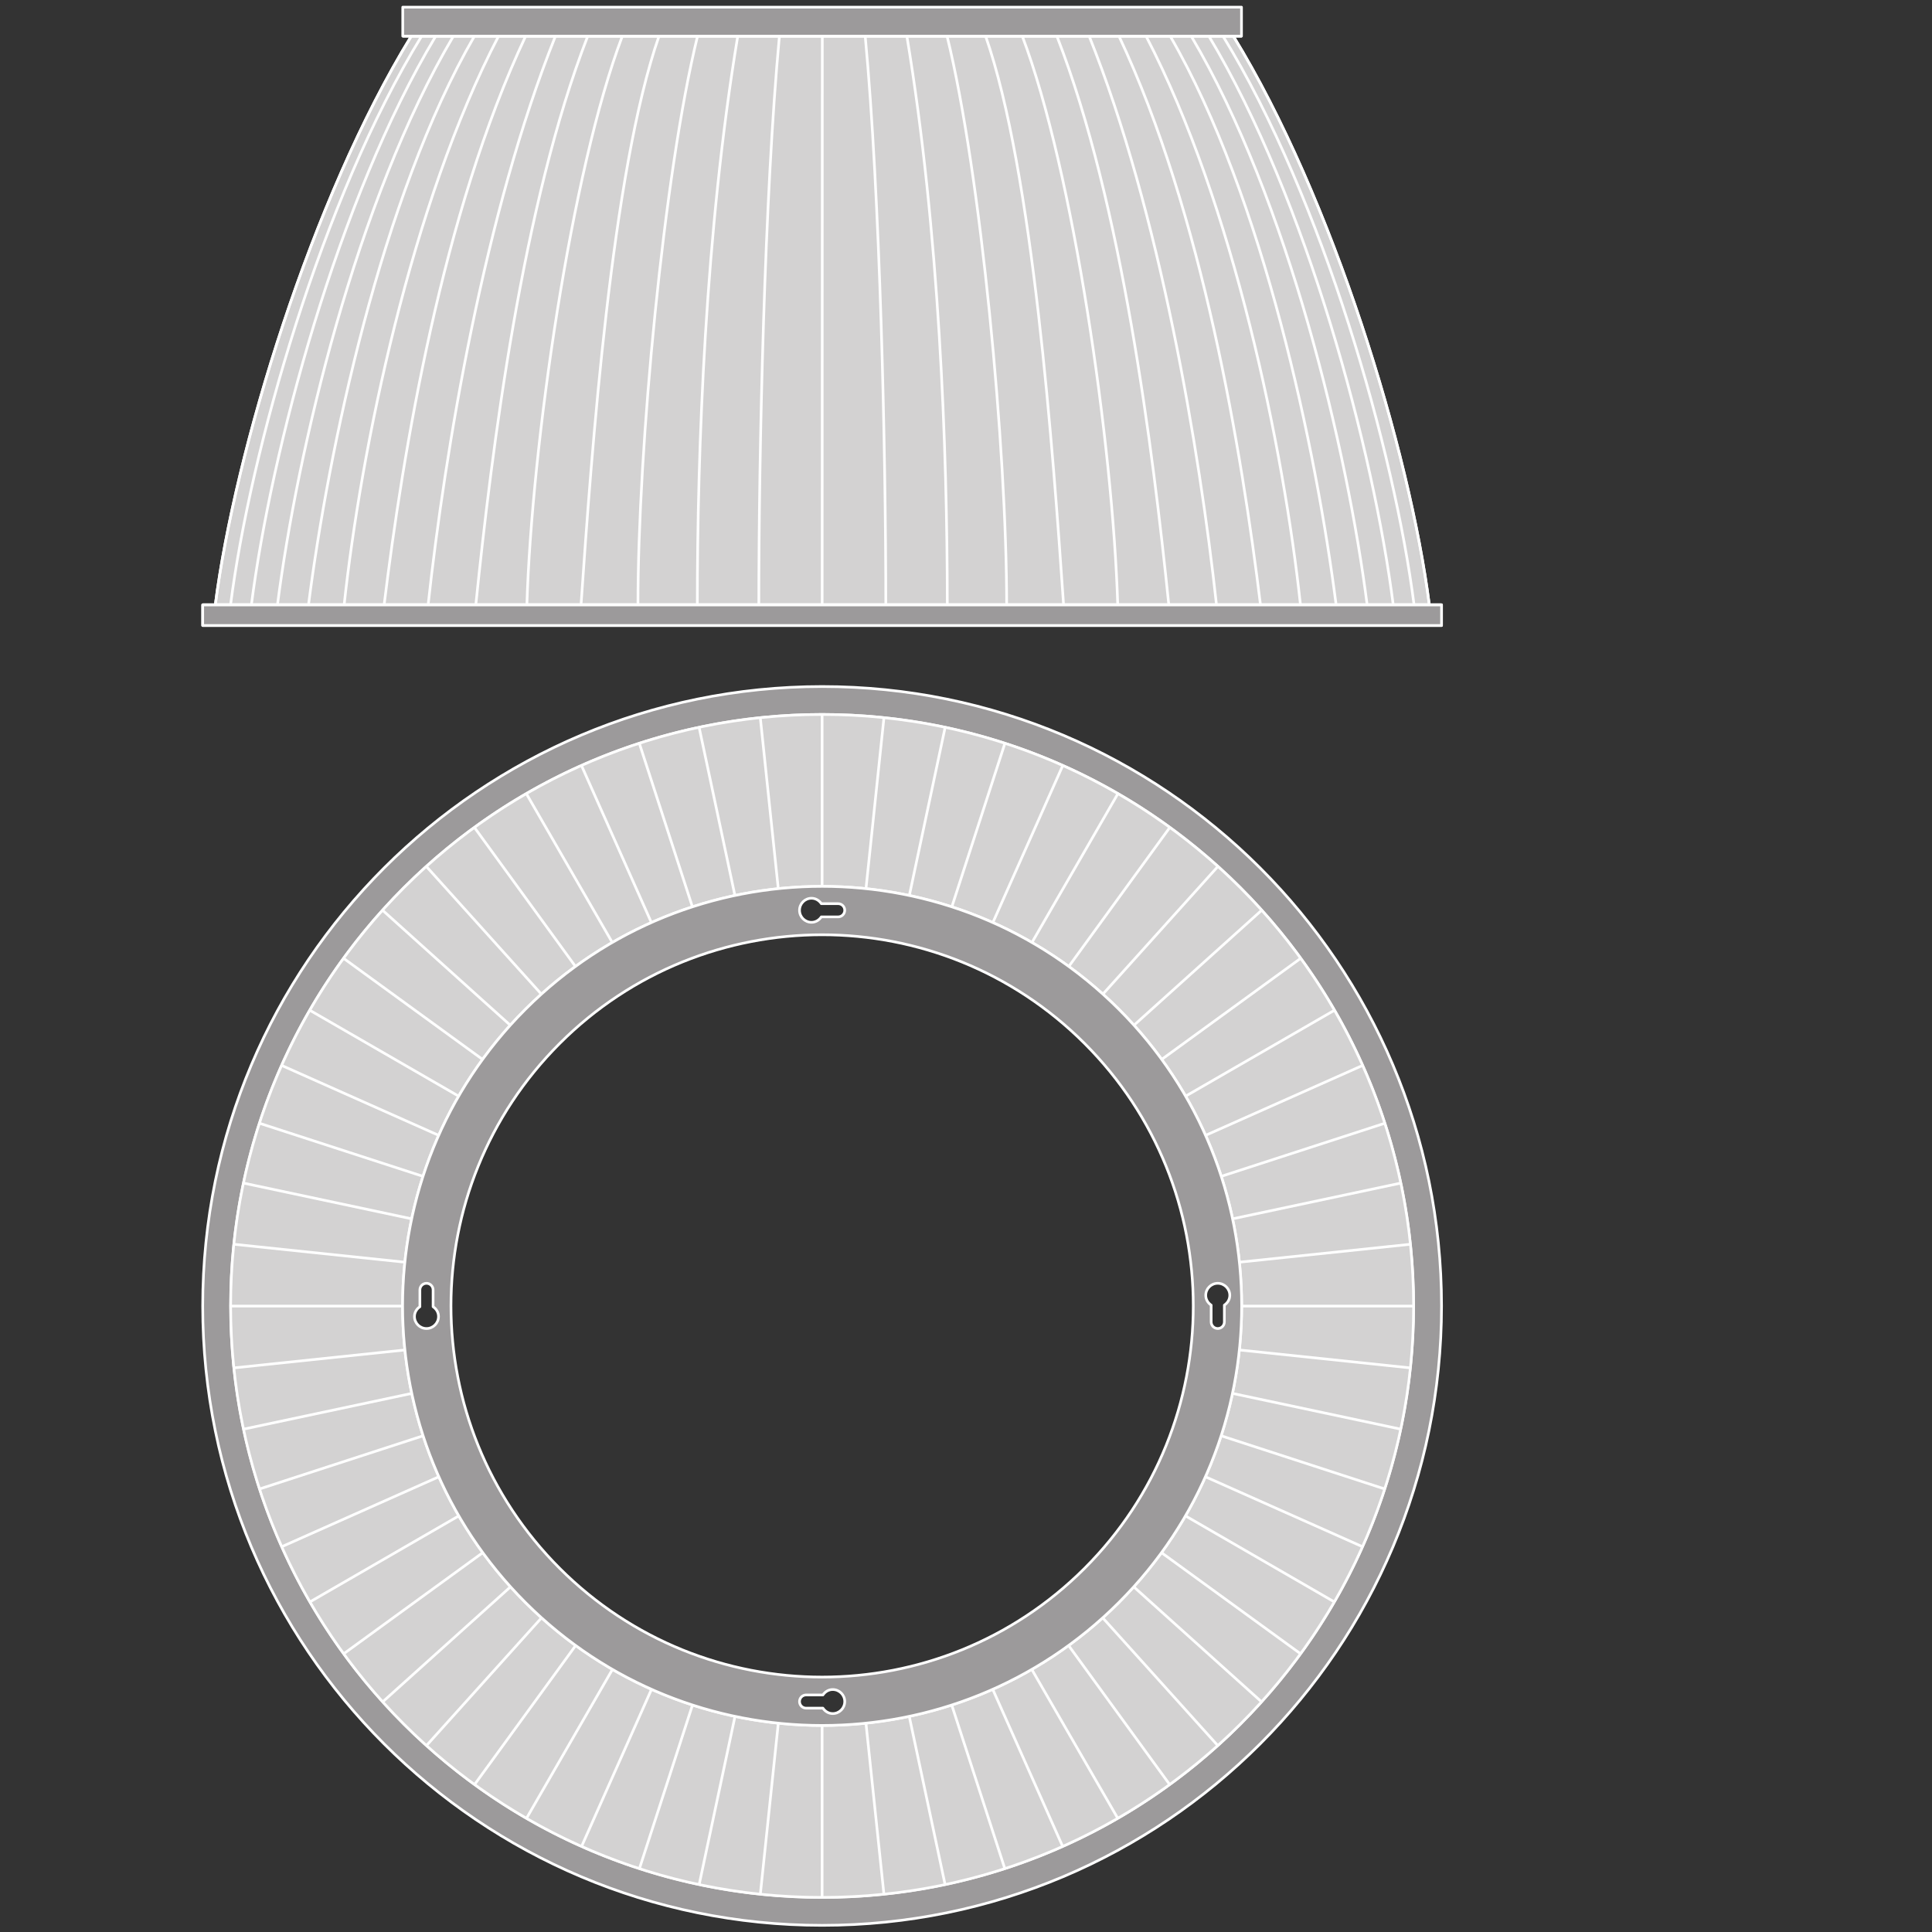 <?xml version="1.0" encoding="UTF-8" standalone="no"?>
<!-- Created with Inkscape (http://www.inkscape.org/) -->

<svg
   version="1.1"
   id="svg2"
   xml:space="preserve"
   width="548.031"
   height="548.031"
   viewBox="0 0 548.031 548.031"
   sodipodi:docname="PG_DAM_WORKFLOW-323065_HB_PC_REFRACTOR_500_k_01.pdf"
   xmlns:inkscape="http://www.inkscape.org/namespaces/inkscape"
   xmlns:sodipodi="http://sodipodi.sourceforge.net/DTD/sodipodi-0.dtd"
   xmlns="http://www.w3.org/2000/svg"
   xmlns:svg="http://www.w3.org/2000/svg"><rect x="0" y="0" width="548.031" height="548.031" fill="#333333" stroke="none"/><defs
     id="defs6"><clipPath
       clipPathUnits="userSpaceOnUse"
       id="clipPath16"><path
         d="M 0,411.023 H 411.023 V 0 H 0 Z"
         id="path14" /></clipPath></defs><sodipodi:namedview
     id="namedview4"
     pagecolor="#ffffff"
     bordercolor="#666666"
     borderopacity="1.0"
     inkscape:pageshadow="2"
     inkscape:pageopacity="0.0"
     inkscape:pagecheckerboard="0" /><g
     id="g8"
     inkscape:groupmode="layer"
     inkscape:label="PG_DAM_WORKFLOW-323065_HB_PC_REFRACTOR_500_k_01"
     transform="matrix(1.333,0,0,-1.333,0,548.031)"><g
       id="g10"><g
         id="g12"
         clip-path="url(#clipPath16)"><g
           id="g18"
           transform="translate(263.944,44.239)"><path
             d="m 0,0 c -49.169,-49.159 -128.836,-49.159 -177.986,0 -49.16,49.16 -49.16,128.846 0,177.996 49.15,49.141 128.817,49.141 177.986,0 C 49.15,128.846 49.15,49.16 0,0 m -88.998,220.794 c -72.793,0 -131.811,-59.01 -131.811,-131.811 0,-72.794 59.018,-131.804 131.811,-131.804 72.795,0 131.811,59.01 131.811,131.804 0,72.801 -59.016,131.811 -131.811,131.811"
             style="fill:#9c9a9b;fill-opacity:1;fill-rule:nonzero;stroke:none"
             id="path20" /></g><g
           id="g22"
           transform="translate(263.944,44.239)"><path
             d="m 0,0 c -49.169,-49.159 -128.836,-49.159 -177.986,0 -49.16,49.16 -49.16,128.846 0,177.996 49.15,49.141 128.817,49.141 177.986,0 C 49.15,128.846 49.15,49.16 0,0 Z m -88.998,220.794 c -72.793,0 -131.811,-59.01 -131.811,-131.811 0,-72.794 59.018,-131.804 131.811,-131.804 72.795,0 131.811,59.01 131.811,131.804 0,72.801 -59.016,131.811 -131.811,131.811 z"
             style="fill:none;stroke:#ffffff;stroke-width:0.567;stroke-linecap:butt;stroke-linejoin:round;stroke-miterlimit:4;stroke-dasharray:none;stroke-opacity:1"
             id="path24" /></g><g
           id="g26"
           transform="translate(238.076,70.105)"><path
             d="m 0,0 c -34.877,-34.871 -91.389,-34.871 -126.252,0 -34.872,34.871 -34.872,91.395 0,126.26 34.863,34.858 91.375,34.858 126.252,0 C 34.864,91.395 34.864,34.871 0,0 m -63.13,188.986 c -69.511,0 -125.868,-56.35 -125.868,-125.869 0,-69.512 56.357,-125.862 125.868,-125.862 69.513,0 125.869,56.35 125.869,125.862 0,69.519 -56.356,125.869 -125.869,125.869"
             style="fill:#d3d2d2;fill-opacity:1;fill-rule:nonzero;stroke:none"
             id="path28" /></g><g
           id="g30"
           transform="translate(238.076,70.105)"><path
             d="m 0,0 c -34.877,-34.871 -91.389,-34.871 -126.252,0 -34.872,34.871 -34.872,91.395 0,126.26 34.863,34.858 91.375,34.858 126.252,0 C 34.864,91.395 34.864,34.871 0,0 Z m -63.13,188.986 c -69.511,0 -125.868,-56.35 -125.868,-125.869 0,-69.512 56.357,-125.862 125.868,-125.862 69.513,0 125.869,56.35 125.869,125.862 0,69.519 -56.356,125.869 -125.869,125.869 z"
             style="fill:none;stroke:#ffffff;stroke-width:0.567;stroke-linecap:butt;stroke-linejoin:round;stroke-miterlimit:4;stroke-dasharray:none;stroke-opacity:1"
             id="path32" /></g><g
           id="g34"
           transform="translate(174.946,259.091)"><path
             d="M 0,0 V -36.583"
             style="fill:#ffffff;fill-opacity:1;fill-rule:nonzero;stroke:#ffffff;stroke-width:0.567;stroke-linecap:butt;stroke-linejoin:round;stroke-miterlimit:4;stroke-dasharray:none;stroke-opacity:1"
             id="path36" /></g><g
           id="g38"
           transform="translate(276.759,207.18)"><path
             d="M 0,0 -29.55,-21.494"
             style="fill:#ffffff;fill-opacity:1;fill-rule:nonzero;stroke:#ffffff;stroke-width:0.567;stroke-linecap:butt;stroke-linejoin:round;stroke-miterlimit:4;stroke-dasharray:none;stroke-opacity:1"
             id="path40" /></g><g
           id="g42"
           transform="translate(268.472,217.42)"><path
             d="M 0,0 -27.164,-24.46"
             style="fill:#ffffff;fill-opacity:1;fill-rule:nonzero;stroke:#ffffff;stroke-width:0.567;stroke-linecap:butt;stroke-linejoin:round;stroke-miterlimit:4;stroke-dasharray:none;stroke-opacity:1"
             id="path44" /></g><g
           id="g46"
           transform="translate(259.163,226.742)"><path
             d="M 0,0 -24.47,-27.165"
             style="fill:#ffffff;fill-opacity:1;fill-rule:nonzero;stroke:#ffffff;stroke-width:0.567;stroke-linecap:butt;stroke-linejoin:round;stroke-miterlimit:4;stroke-dasharray:none;stroke-opacity:1"
             id="path48" /></g><g
           id="g50"
           transform="translate(248.923,235.035)"><path
             d="M 0,0 -21.485,-29.57"
             style="fill:#ffffff;fill-opacity:1;fill-rule:nonzero;stroke:#ffffff;stroke-width:0.567;stroke-linecap:butt;stroke-linejoin:round;stroke-miterlimit:4;stroke-dasharray:none;stroke-opacity:1"
             id="path52" /></g><g
           id="g54"
           transform="translate(300.779,133.192)"><path
             d="M 0,0 H -36.589"
             style="fill:#ffffff;fill-opacity:1;fill-rule:nonzero;stroke:#ffffff;stroke-width:0.567;stroke-linecap:butt;stroke-linejoin:round;stroke-miterlimit:4;stroke-dasharray:none;stroke-opacity:1"
             id="path56" /></g><g
           id="g58"
           transform="translate(300.095,146.347)"><path
             d="M 0,0 -36.383,-3.816"
             style="fill:#ffffff;fill-opacity:1;fill-rule:nonzero;stroke:#ffffff;stroke-width:0.567;stroke-linecap:butt;stroke-linejoin:round;stroke-miterlimit:4;stroke-dasharray:none;stroke-opacity:1"
             id="path60" /></g><g
           id="g62"
           transform="translate(298.033,159.358)"><path
             d="M 0,0 -35.772,-7.603"
             style="fill:#ffffff;fill-opacity:1;fill-rule:nonzero;stroke:#ffffff;stroke-width:0.567;stroke-linecap:butt;stroke-linejoin:round;stroke-miterlimit:4;stroke-dasharray:none;stroke-opacity:1"
             id="path64" /></g><g
           id="g66"
           transform="translate(294.633,172.085)"><path
             d="M 0,0 -34.804,-11.299"
             style="fill:#ffffff;fill-opacity:1;fill-rule:nonzero;stroke:#ffffff;stroke-width:0.567;stroke-linecap:butt;stroke-linejoin:round;stroke-miterlimit:4;stroke-dasharray:none;stroke-opacity:1"
             id="path68" /></g><g
           id="g70"
           transform="translate(289.916,184.382)"><path
             d="M 0,0 -33.426,-14.88"
             style="fill:#ffffff;fill-opacity:1;fill-rule:nonzero;stroke:#ffffff;stroke-width:0.567;stroke-linecap:butt;stroke-linejoin:round;stroke-miterlimit:4;stroke-dasharray:none;stroke-opacity:1"
             id="path72" /></g><g
           id="g74"
           transform="translate(283.939,196.129)"><path
             d="M 0,0 -31.69,-18.291"
             style="fill:#ffffff;fill-opacity:1;fill-rule:nonzero;stroke:#ffffff;stroke-width:0.567;stroke-linecap:butt;stroke-linejoin:round;stroke-miterlimit:4;stroke-dasharray:none;stroke-opacity:1"
             id="path76" /></g><g
           id="g78"
           transform="translate(237.871,242.209)"><path
             d="M 0,0 -18.291,-31.678"
             style="fill:#ffffff;fill-opacity:1;fill-rule:nonzero;stroke:#ffffff;stroke-width:0.567;stroke-linecap:butt;stroke-linejoin:round;stroke-miterlimit:4;stroke-dasharray:none;stroke-opacity:1"
             id="path80" /></g><g
           id="g82"
           transform="translate(226.144,248.197)"><path
             d="M 0,0 -14.875,-33.419"
             style="fill:#ffffff;fill-opacity:1;fill-rule:nonzero;stroke:#ffffff;stroke-width:0.567;stroke-linecap:butt;stroke-linejoin:round;stroke-miterlimit:4;stroke-dasharray:none;stroke-opacity:1"
             id="path84" /></g><g
           id="g86"
           transform="translate(213.834,252.921)"><path
             d="M 0,0 -11.293,-34.792"
             style="fill:#ffffff;fill-opacity:1;fill-rule:nonzero;stroke:#ffffff;stroke-width:0.567;stroke-linecap:butt;stroke-linejoin:round;stroke-miterlimit:4;stroke-dasharray:none;stroke-opacity:1"
             id="path88" /></g><g
           id="g90"
           transform="translate(201.12,256.332)"><path
             d="M 0,0 -7.621,-35.791"
             style="fill:#ffffff;fill-opacity:1;fill-rule:nonzero;stroke:#ffffff;stroke-width:0.567;stroke-linecap:butt;stroke-linejoin:round;stroke-miterlimit:4;stroke-dasharray:none;stroke-opacity:1"
             id="path92" /></g><g
           id="g94"
           transform="translate(188.103,258.4)"><path
             d="M 0,0 -3.823,-36.377"
             style="fill:#ffffff;fill-opacity:1;fill-rule:nonzero;stroke:#ffffff;stroke-width:0.567;stroke-linecap:butt;stroke-linejoin:round;stroke-miterlimit:4;stroke-dasharray:none;stroke-opacity:1"
             id="path96" /></g><g
           id="g98"
           transform="translate(73.134,207.18)"><path
             d="M 0,0 29.554,-21.496"
             style="fill:#ffffff;fill-opacity:1;fill-rule:nonzero;stroke:#ffffff;stroke-width:0.567;stroke-linecap:butt;stroke-linejoin:round;stroke-miterlimit:4;stroke-dasharray:none;stroke-opacity:1"
             id="path100" /></g><g
           id="g102"
           transform="translate(81.421,217.42)"><path
             d="M 0,0 27.169,-24.464"
             style="fill:#ffffff;fill-opacity:1;fill-rule:nonzero;stroke:#ffffff;stroke-width:0.567;stroke-linecap:butt;stroke-linejoin:round;stroke-miterlimit:4;stroke-dasharray:none;stroke-opacity:1"
             id="path104" /></g><g
           id="g106"
           transform="translate(90.73,226.742)"><path
             d="M 0,0 24.473,-27.168"
             style="fill:#ffffff;fill-opacity:1;fill-rule:nonzero;stroke:#ffffff;stroke-width:0.567;stroke-linecap:butt;stroke-linejoin:round;stroke-miterlimit:4;stroke-dasharray:none;stroke-opacity:1"
             id="path108" /></g><g
           id="g110"
           transform="translate(100.964,235.035)"><path
             d="M 0,0 21.493,-29.572"
             style="fill:#ffffff;fill-opacity:1;fill-rule:nonzero;stroke:#ffffff;stroke-width:0.567;stroke-linecap:butt;stroke-linejoin:round;stroke-miterlimit:4;stroke-dasharray:none;stroke-opacity:1"
             id="path112" /></g><g
           id="g114"
           transform="translate(49.114,133.192)"><path
             d="M 0,0 H 36.589"
             style="fill:#ffffff;fill-opacity:1;fill-rule:nonzero;stroke:#ffffff;stroke-width:0.567;stroke-linecap:butt;stroke-linejoin:round;stroke-miterlimit:4;stroke-dasharray:none;stroke-opacity:1"
             id="path116" /></g><g
           id="g118"
           transform="translate(49.798,146.347)"><path
             d="M 0,0 36.383,-3.816"
             style="fill:#ffffff;fill-opacity:1;fill-rule:nonzero;stroke:#ffffff;stroke-width:0.567;stroke-linecap:butt;stroke-linejoin:round;stroke-miterlimit:4;stroke-dasharray:none;stroke-opacity:1"
             id="path120" /></g><g
           id="g122"
           transform="translate(51.861,159.358)"><path
             d="M 0,0 35.773,-7.603"
             style="fill:#ffffff;fill-opacity:1;fill-rule:nonzero;stroke:#ffffff;stroke-width:0.567;stroke-linecap:butt;stroke-linejoin:round;stroke-miterlimit:4;stroke-dasharray:none;stroke-opacity:1"
             id="path124" /></g><g
           id="g126"
           transform="translate(55.26,172.085)"><path
             d="M 0,0 34.804,-11.299"
             style="fill:#ffffff;fill-opacity:1;fill-rule:nonzero;stroke:#ffffff;stroke-width:0.567;stroke-linecap:butt;stroke-linejoin:round;stroke-miterlimit:4;stroke-dasharray:none;stroke-opacity:1"
             id="path128" /></g><g
           id="g130"
           transform="translate(59.977,184.382)"><path
             d="M 0,0 33.426,-14.88"
             style="fill:#ffffff;fill-opacity:1;fill-rule:nonzero;stroke:#ffffff;stroke-width:0.567;stroke-linecap:butt;stroke-linejoin:round;stroke-miterlimit:4;stroke-dasharray:none;stroke-opacity:1"
             id="path132" /></g><g
           id="g134"
           transform="translate(65.954,196.129)"><path
             d="M 0,0 31.69,-18.291"
             style="fill:#ffffff;fill-opacity:1;fill-rule:nonzero;stroke:#ffffff;stroke-width:0.567;stroke-linecap:butt;stroke-linejoin:round;stroke-miterlimit:4;stroke-dasharray:none;stroke-opacity:1"
             id="path136" /></g><g
           id="g138"
           transform="translate(112.022,242.209)"><path
             d="M 0,0 18.291,-31.678"
             style="fill:#ffffff;fill-opacity:1;fill-rule:nonzero;stroke:#ffffff;stroke-width:0.567;stroke-linecap:butt;stroke-linejoin:round;stroke-miterlimit:4;stroke-dasharray:none;stroke-opacity:1"
             id="path140" /></g><g
           id="g142"
           transform="translate(123.75,248.197)"><path
             d="M 0,0 14.874,-33.419"
             style="fill:#ffffff;fill-opacity:1;fill-rule:nonzero;stroke:#ffffff;stroke-width:0.567;stroke-linecap:butt;stroke-linejoin:round;stroke-miterlimit:4;stroke-dasharray:none;stroke-opacity:1"
             id="path144" /></g><g
           id="g146"
           transform="translate(136.059,252.921)"><path
             d="M 0,0 11.293,-34.792"
             style="fill:#ffffff;fill-opacity:1;fill-rule:nonzero;stroke:#ffffff;stroke-width:0.567;stroke-linecap:butt;stroke-linejoin:round;stroke-miterlimit:4;stroke-dasharray:none;stroke-opacity:1"
             id="path148" /></g><g
           id="g150"
           transform="translate(148.774,256.332)"><path
             d="M 0,0 7.621,-35.791"
             style="fill:#ffffff;fill-opacity:1;fill-rule:nonzero;stroke:#ffffff;stroke-width:0.567;stroke-linecap:butt;stroke-linejoin:round;stroke-miterlimit:4;stroke-dasharray:none;stroke-opacity:1"
             id="path152" /></g><g
           id="g154"
           transform="translate(161.791,258.4)"><path
             d="M 0,0 3.823,-36.377"
             style="fill:#ffffff;fill-opacity:1;fill-rule:nonzero;stroke:#ffffff;stroke-width:0.567;stroke-linecap:butt;stroke-linejoin:round;stroke-miterlimit:4;stroke-dasharray:none;stroke-opacity:1"
             id="path156" /></g><g
           id="g158"
           transform="translate(174.946,7.286)"><path
             d="M 0,0 V 36.589"
             style="fill:#ffffff;fill-opacity:1;fill-rule:nonzero;stroke:#ffffff;stroke-width:0.567;stroke-linecap:butt;stroke-linejoin:round;stroke-miterlimit:4;stroke-dasharray:none;stroke-opacity:1"
             id="path160" /></g><g
           id="g162"
           transform="translate(73.134,59.203)"><path
             d="M 0,0 29.598,21.523"
             style="fill:#ffffff;fill-opacity:1;fill-rule:nonzero;stroke:#ffffff;stroke-width:0.567;stroke-linecap:butt;stroke-linejoin:round;stroke-miterlimit:4;stroke-dasharray:none;stroke-opacity:1"
             id="path164" /></g><g
           id="g166"
           transform="translate(81.421,48.963)"><path
             d="M 0,0 27.217,24.494"
             style="fill:#ffffff;fill-opacity:1;fill-rule:nonzero;stroke:#ffffff;stroke-width:0.567;stroke-linecap:butt;stroke-linejoin:round;stroke-miterlimit:4;stroke-dasharray:none;stroke-opacity:1"
             id="path168" /></g><g
           id="g170"
           transform="translate(90.73,39.648)"><path
             d="M 0,0 24.508,27.213"
             style="fill:#ffffff;fill-opacity:1;fill-rule:nonzero;stroke:#ffffff;stroke-width:0.567;stroke-linecap:butt;stroke-linejoin:round;stroke-miterlimit:4;stroke-dasharray:none;stroke-opacity:1"
             id="path172" /></g><g
           id="g174"
           transform="translate(100.964,31.349)"><path
             d="M 0,0 21.537,29.621"
             style="fill:#ffffff;fill-opacity:1;fill-rule:nonzero;stroke:#ffffff;stroke-width:0.567;stroke-linecap:butt;stroke-linejoin:round;stroke-miterlimit:4;stroke-dasharray:none;stroke-opacity:1"
             id="path176" /></g><g
           id="g178"
           transform="translate(49.798,120.042)"><path
             d="M 0,0 36.383,3.817"
             style="fill:#ffffff;fill-opacity:1;fill-rule:nonzero;stroke:#ffffff;stroke-width:0.567;stroke-linecap:butt;stroke-linejoin:round;stroke-miterlimit:4;stroke-dasharray:none;stroke-opacity:1"
             id="path180" /></g><g
           id="g182"
           transform="translate(51.861,107.012)"><path
             d="M 0,0 35.773,7.604"
             style="fill:#ffffff;fill-opacity:1;fill-rule:nonzero;stroke:#ffffff;stroke-width:0.567;stroke-linecap:butt;stroke-linejoin:round;stroke-miterlimit:4;stroke-dasharray:none;stroke-opacity:1"
             id="path184" /></g><g
           id="g186"
           transform="translate(55.26,94.286)"><path
             d="M 0,0 34.804,11.317"
             style="fill:#ffffff;fill-opacity:1;fill-rule:nonzero;stroke:#ffffff;stroke-width:0.567;stroke-linecap:butt;stroke-linejoin:round;stroke-miterlimit:4;stroke-dasharray:none;stroke-opacity:1"
             id="path188" /></g><g
           id="g190"
           transform="translate(59.977,82)"><path
             d="M 0,0 33.426,14.881"
             style="fill:#ffffff;fill-opacity:1;fill-rule:nonzero;stroke:#ffffff;stroke-width:0.567;stroke-linecap:butt;stroke-linejoin:round;stroke-miterlimit:4;stroke-dasharray:none;stroke-opacity:1"
             id="path192" /></g><g
           id="g194"
           transform="translate(65.954,70.242)"><path
             d="M 0,0 31.69,18.315"
             style="fill:#ffffff;fill-opacity:1;fill-rule:nonzero;stroke:#ffffff;stroke-width:0.567;stroke-linecap:butt;stroke-linejoin:round;stroke-miterlimit:4;stroke-dasharray:none;stroke-opacity:1"
             id="path196" /></g><g
           id="g198"
           transform="translate(112.022,24.163)"><path
             d="M 0,0 18.291,31.689"
             style="fill:#ffffff;fill-opacity:1;fill-rule:nonzero;stroke:#ffffff;stroke-width:0.567;stroke-linecap:butt;stroke-linejoin:round;stroke-miterlimit:4;stroke-dasharray:none;stroke-opacity:1"
             id="path200" /></g><g
           id="g202"
           transform="translate(123.75,18.186)"><path
             d="M 0,0 14.874,33.426"
             style="fill:#ffffff;fill-opacity:1;fill-rule:nonzero;stroke:#ffffff;stroke-width:0.567;stroke-linecap:butt;stroke-linejoin:round;stroke-miterlimit:4;stroke-dasharray:none;stroke-opacity:1"
             id="path204" /></g><g
           id="g206"
           transform="translate(136.059,13.457)"><path
             d="M 0,0 11.293,34.811"
             style="fill:#ffffff;fill-opacity:1;fill-rule:nonzero;stroke:#ffffff;stroke-width:0.567;stroke-linecap:butt;stroke-linejoin:round;stroke-miterlimit:4;stroke-dasharray:none;stroke-opacity:1"
             id="path208" /></g><g
           id="g210"
           transform="translate(148.774,10.057)"><path
             d="M 0,0 7.621,35.772"
             style="fill:#ffffff;fill-opacity:1;fill-rule:nonzero;stroke:#ffffff;stroke-width:0.567;stroke-linecap:butt;stroke-linejoin:round;stroke-miterlimit:4;stroke-dasharray:none;stroke-opacity:1"
             id="path212" /></g><g
           id="g214"
           transform="translate(161.791,7.983)"><path
             d="M 0,0 3.823,36.383"
             style="fill:#ffffff;fill-opacity:1;fill-rule:nonzero;stroke:#ffffff;stroke-width:0.567;stroke-linecap:butt;stroke-linejoin:round;stroke-miterlimit:4;stroke-dasharray:none;stroke-opacity:1"
             id="path216" /></g><g
           id="g218"
           transform="translate(276.759,59.203)"><path
             d="M 0,0 -29.595,21.521"
             style="fill:#ffffff;fill-opacity:1;fill-rule:nonzero;stroke:#ffffff;stroke-width:0.567;stroke-linecap:butt;stroke-linejoin:round;stroke-miterlimit:4;stroke-dasharray:none;stroke-opacity:1"
             id="path220" /></g><g
           id="g222"
           transform="translate(268.472,48.963)"><path
             d="M 0,0 -27.213,24.491"
             style="fill:#ffffff;fill-opacity:1;fill-rule:nonzero;stroke:#ffffff;stroke-width:0.567;stroke-linecap:butt;stroke-linejoin:round;stroke-miterlimit:4;stroke-dasharray:none;stroke-opacity:1"
             id="path224" /></g><g
           id="g226"
           transform="translate(259.163,39.648)"><path
             d="M 0,0 -24.506,27.211"
             style="fill:#ffffff;fill-opacity:1;fill-rule:nonzero;stroke:#ffffff;stroke-width:0.567;stroke-linecap:butt;stroke-linejoin:round;stroke-miterlimit:4;stroke-dasharray:none;stroke-opacity:1"
             id="path228" /></g><g
           id="g230"
           transform="translate(248.923,31.349)"><path
             d="M 0,0 -21.53,29.62"
             style="fill:#ffffff;fill-opacity:1;fill-rule:nonzero;stroke:#ffffff;stroke-width:0.567;stroke-linecap:butt;stroke-linejoin:round;stroke-miterlimit:4;stroke-dasharray:none;stroke-opacity:1"
             id="path232" /></g><g
           id="g234"
           transform="translate(300.095,120.042)"><path
             d="M 0,0 -36.383,3.817"
             style="fill:#ffffff;fill-opacity:1;fill-rule:nonzero;stroke:#ffffff;stroke-width:0.567;stroke-linecap:butt;stroke-linejoin:round;stroke-miterlimit:4;stroke-dasharray:none;stroke-opacity:1"
             id="path236" /></g><g
           id="g238"
           transform="translate(298.033,107.012)"><path
             d="M 0,0 -35.772,7.604"
             style="fill:#ffffff;fill-opacity:1;fill-rule:nonzero;stroke:#ffffff;stroke-width:0.567;stroke-linecap:butt;stroke-linejoin:round;stroke-miterlimit:4;stroke-dasharray:none;stroke-opacity:1"
             id="path240" /></g><g
           id="g242"
           transform="translate(294.633,94.286)"><path
             d="M 0,0 -34.804,11.317"
             style="fill:#ffffff;fill-opacity:1;fill-rule:nonzero;stroke:#ffffff;stroke-width:0.567;stroke-linecap:butt;stroke-linejoin:round;stroke-miterlimit:4;stroke-dasharray:none;stroke-opacity:1"
             id="path244" /></g><g
           id="g246"
           transform="translate(289.916,82)"><path
             d="M 0,0 -33.426,14.881"
             style="fill:#ffffff;fill-opacity:1;fill-rule:nonzero;stroke:#ffffff;stroke-width:0.567;stroke-linecap:butt;stroke-linejoin:round;stroke-miterlimit:4;stroke-dasharray:none;stroke-opacity:1"
             id="path248" /></g><g
           id="g250"
           transform="translate(283.939,70.242)"><path
             d="M 0,0 -31.69,18.315"
             style="fill:#ffffff;fill-opacity:1;fill-rule:nonzero;stroke:#ffffff;stroke-width:0.567;stroke-linecap:butt;stroke-linejoin:round;stroke-miterlimit:4;stroke-dasharray:none;stroke-opacity:1"
             id="path252" /></g><g
           id="g254"
           transform="translate(237.871,24.163)"><path
             d="M 0,0 -18.291,31.689"
             style="fill:#ffffff;fill-opacity:1;fill-rule:nonzero;stroke:#ffffff;stroke-width:0.567;stroke-linecap:butt;stroke-linejoin:round;stroke-miterlimit:4;stroke-dasharray:none;stroke-opacity:1"
             id="path256" /></g><g
           id="g258"
           transform="translate(226.144,18.186)"><path
             d="M 0,0 -14.875,33.426"
             style="fill:#ffffff;fill-opacity:1;fill-rule:nonzero;stroke:#ffffff;stroke-width:0.567;stroke-linecap:butt;stroke-linejoin:round;stroke-miterlimit:4;stroke-dasharray:none;stroke-opacity:1"
             id="path260" /></g><g
           id="g262"
           transform="translate(213.834,13.457)"><path
             d="M 0,0 -11.293,34.811"
             style="fill:#ffffff;fill-opacity:1;fill-rule:nonzero;stroke:#ffffff;stroke-width:0.567;stroke-linecap:butt;stroke-linejoin:round;stroke-miterlimit:4;stroke-dasharray:none;stroke-opacity:1"
             id="path264" /></g><g
           id="g266"
           transform="translate(201.12,10.057)"><path
             d="M 0,0 -7.621,35.772"
             style="fill:#ffffff;fill-opacity:1;fill-rule:nonzero;stroke:#ffffff;stroke-width:0.567;stroke-linecap:butt;stroke-linejoin:round;stroke-miterlimit:4;stroke-dasharray:none;stroke-opacity:1"
             id="path268" /></g><g
           id="g270"
           transform="translate(188.103,7.983)"><path
             d="M 0,0 -3.823,36.383"
             style="fill:#ffffff;fill-opacity:1;fill-rule:nonzero;stroke:#ffffff;stroke-width:0.567;stroke-linecap:butt;stroke-linejoin:round;stroke-miterlimit:4;stroke-dasharray:none;stroke-opacity:1"
             id="path272" /></g><g
           id="g274"
           transform="translate(260.542,133.399)"><path
             d="m 0,0 v -3.577 c 0,-0.776 -0.629,-1.405 -1.405,-1.405 -0.776,0 -1.405,0.629 -1.405,1.405 V 0 c -0.68,0.46 -1.154,1.2 -1.154,2.083 0,1.414 1.146,2.559 2.559,2.559 1.414,0 2.56,-1.145 2.56,-2.559 C 1.155,1.2 0.68,0.46 0,0 m -29.748,-56.014 c -30.854,-30.848 -80.847,-30.848 -111.69,0 -30.849,30.849 -30.849,80.854 0,111.697 30.843,30.837 80.836,30.837 111.69,0 30.843,-30.843 30.843,-80.848 0,-111.697 M -83.343,-86.92 c -0.883,0 -1.623,0.475 -2.083,1.155 h -3.576 c -0.776,0 -1.405,0.629 -1.405,1.404 0,0.776 0.629,1.406 1.405,1.406 h 3.576 c 0.46,0.68 1.2,1.154 2.083,1.154 1.414,0 2.56,-1.146 2.56,-2.56 0,-1.413 -1.146,-2.559 -2.56,-2.559 m -86.443,81.938 c -1.413,0 -2.559,1.146 -2.559,2.56 0,0.882 0.475,1.623 1.154,2.082 v 3.577 c 0,0.776 0.629,1.405 1.405,1.405 0.776,0 1.405,-0.629 1.405,-1.405 V -0.34 c 0.68,-0.459 1.155,-1.2 1.155,-2.082 0,-1.414 -1.146,-2.56 -2.56,-2.56 m 81.938,91.562 c 0.883,0 1.623,-0.475 2.083,-1.154 h 3.577 c 0.776,0 1.405,-0.629 1.405,-1.405 0,-0.776 -0.629,-1.405 -1.405,-1.405 h -3.577 c -0.46,-0.68 -1.2,-1.155 -2.083,-1.155 -1.414,0 -2.559,1.146 -2.559,2.56 0,1.413 1.145,2.559 2.559,2.559 m 65.382,-23.615 c -34.877,34.858 -91.389,34.858 -126.253,0 -34.871,-34.864 -34.871,-91.389 0,-126.26 34.864,-34.871 91.376,-34.871 126.253,0 34.864,34.871 34.864,91.396 0,126.26"
             style="fill:#9c9a9b;fill-opacity:1;fill-rule:nonzero;stroke:none"
             id="path276" /></g><g
           id="g278"
           transform="translate(260.542,133.399)"><path
             d="m 0,0 v -3.577 c 0,-0.776 -0.629,-1.405 -1.405,-1.405 -0.776,0 -1.405,0.629 -1.405,1.405 V 0 c -0.68,0.46 -1.154,1.2 -1.154,2.083 0,1.414 1.146,2.559 2.559,2.559 1.414,0 2.56,-1.145 2.56,-2.559 C 1.155,1.2 0.68,0.46 0,0 Z m -29.748,-56.014 c -30.854,-30.848 -80.847,-30.848 -111.69,0 -30.849,30.849 -30.849,80.854 0,111.697 30.843,30.837 80.836,30.837 111.69,0 30.843,-30.843 30.843,-80.848 0,-111.697 z M -83.343,-86.92 c -0.883,0 -1.623,0.475 -2.083,1.155 h -3.576 c -0.776,0 -1.405,0.629 -1.405,1.404 0,0.776 0.629,1.406 1.405,1.406 h 3.576 c 0.46,0.68 1.2,1.154 2.083,1.154 1.414,0 2.56,-1.146 2.56,-2.56 0,-1.413 -1.146,-2.559 -2.56,-2.559 z m -86.443,81.938 c -1.413,0 -2.559,1.146 -2.559,2.56 0,0.882 0.475,1.623 1.154,2.082 v 3.577 c 0,0.776 0.629,1.405 1.405,1.405 0.776,0 1.405,-0.629 1.405,-1.405 V -0.34 c 0.68,-0.459 1.155,-1.2 1.155,-2.082 0,-1.414 -1.146,-2.56 -2.56,-2.56 z m 81.938,91.562 c 0.883,0 1.623,-0.475 2.083,-1.154 h 3.577 c 0.776,0 1.405,-0.629 1.405,-1.405 0,-0.776 -0.629,-1.405 -1.405,-1.405 h -3.577 c -0.46,-0.68 -1.2,-1.155 -2.083,-1.155 -1.414,0 -2.559,1.146 -2.559,2.56 0,1.413 1.145,2.559 2.559,2.559 z m 65.382,-23.615 c -34.877,34.858 -91.389,34.858 -126.253,0 -34.871,-34.864 -34.871,-91.389 0,-126.26 34.864,-34.871 91.376,-34.871 126.253,0 34.864,34.871 34.864,91.396 0,126.26 z"
             style="fill:none;stroke:#ffffff;stroke-width:0.567;stroke-linecap:butt;stroke-linejoin:round;stroke-miterlimit:4;stroke-dasharray:none;stroke-opacity:1"
             id="path280" /></g><g
           id="g282"
           transform="translate(304.157,282.425)"><path
             d="M 0,0 C -4.166,32.598 -20.485,86.465 -41.702,121.004 H -216.639 C -237.857,86.465 -254.175,32.598 -258.342,0 Z"
             style="fill:#d3d2d2;fill-opacity:1;fill-rule:nonzero;stroke:none"
             id="path284" /></g><g
           id="g286"
           transform="translate(304.157,282.425)"><path
             d="M 0,0 C -4.166,32.598 -20.485,86.465 -41.702,121.004 H -216.639 C -237.857,86.465 -254.175,32.598 -258.342,0 Z"
             style="fill:none;stroke:#ffffff;stroke-width:0.567;stroke-linecap:butt;stroke-linejoin:round;stroke-miterlimit:4;stroke-dasharray:none;stroke-opacity:1"
             id="path288" /></g><path
           d="M 264.187,403.429 H 85.703 v 6.176 h 178.484 z"
           style="fill:#9c9a9b;fill-opacity:1;fill-rule:nonzero;stroke:#ffffff;stroke-width:0.567;stroke-linecap:butt;stroke-linejoin:round;stroke-miterlimit:4;stroke-dasharray:none;stroke-opacity:1"
           id="path290" /><path
           d="M 306.754,278.017 H 43.137 v 4.408 h 263.617 z"
           style="fill:#ffffff;fill-opacity:1;fill-rule:nonzero;stroke:#ffffff;stroke-width:0.567;stroke-linecap:butt;stroke-linejoin:round;stroke-miterlimit:4;stroke-dasharray:none;stroke-opacity:1"
           id="path292" /><path
           d="M 306.756,278.017 H 43.136 v 4.408 h 263.62 z"
           style="fill:#9c9a9b;fill-opacity:1;fill-rule:nonzero;stroke:#ffffff;stroke-width:0.567;stroke-linecap:butt;stroke-linejoin:round;stroke-miterlimit:4;stroke-dasharray:none;stroke-opacity:1"
           id="path294" /><g
           id="g296"
           transform="translate(87.518,403.43)"><path
             d="M 0,0 C -21.217,-34.539 -37.536,-88.407 -41.702,-121.004"
             style="fill:none;stroke:#ffffff;stroke-width:0.567;stroke-linecap:butt;stroke-linejoin:round;stroke-miterlimit:4;stroke-dasharray:none;stroke-opacity:1"
             id="path298" /></g><g
           id="g300"
           transform="translate(264.258,403.43)"><path
             d="m 0,0 h -0.463 -1.354 -2.201 -3.003 -3.76 -4.471 -5.139 -5.762 -6.339 -6.872 -7.359 -7.803 -8.201 -8.555 -8.863 -9.127 -9.129 -8.865 -8.557 -8.203 -7.804 -7.361 -6.874 -6.34 -5.762 -5.14 -4.472 -3.759 -3.003 -2.2 -1.353 -0.461"
             style="fill:none;stroke:#ffffff;stroke-width:0.567;stroke-linecap:butt;stroke-linejoin:round;stroke-miterlimit:4;stroke-dasharray:none;stroke-opacity:1"
             id="path302" /></g><g
           id="g304"
           transform="translate(306.757,282.425)"><path
             d="m 0,0 h -0.683 -2 -3.249 -4.434 c -1.667,0 -3.521,0 -5.551,0 h -6.602 -7.587 -8.506 -9.359 -10.146 -10.866 -11.52 -12.109 -12.63 -13.085 -13.476 -13.478 -13.088 -12.633 -12.111 -11.522 -10.869 -10.148 -9.36 -8.508 -7.588 -6.602 c -2.03,0 -3.884,0 -5.551,0 h -4.433 -3.248 -1.998 -0.68"
             style="fill:none;stroke:#ffffff;stroke-width:0.567;stroke-linecap:butt;stroke-linejoin:round;stroke-miterlimit:4;stroke-dasharray:none;stroke-opacity:1"
             id="path306" /></g><g
           id="g308"
           transform="translate(89.718,403.43)"><path
             d="M 0,0 C -21.218,-34.539 -36.488,-88.407 -40.654,-121.004"
             style="fill:none;stroke:#ffffff;stroke-width:0.567;stroke-linecap:butt;stroke-linejoin:round;stroke-miterlimit:4;stroke-dasharray:none;stroke-opacity:1"
             id="path310" /></g><g
           id="g312"
           transform="translate(92.72,403.43)"><path
             d="M 0,0 C -20.885,-34.733 -35.058,-88.407 -39.224,-121.004"
             style="fill:none;stroke:#ffffff;stroke-width:0.567;stroke-linecap:butt;stroke-linejoin:round;stroke-miterlimit:4;stroke-dasharray:none;stroke-opacity:1"
             id="path314" /></g><g
           id="g316"
           transform="translate(96.48,403.43)"><path
             d="M 0,0 C -20.663,-34.854 -33.267,-88.407 -37.433,-121.004"
             style="fill:none;stroke:#ffffff;stroke-width:0.567;stroke-linecap:butt;stroke-linejoin:round;stroke-miterlimit:4;stroke-dasharray:none;stroke-opacity:1"
             id="path318" /></g><g
           id="g320"
           transform="translate(100.952,403.43)"><path
             d="M 0,0 C -19.816,-34.151 -31.136,-88.407 -35.302,-121.004"
             style="fill:none;stroke:#ffffff;stroke-width:0.567;stroke-linecap:butt;stroke-linejoin:round;stroke-miterlimit:4;stroke-dasharray:none;stroke-opacity:1"
             id="path322" /></g><g
           id="g324"
           transform="translate(106.091,403.43)"><path
             d="M 0,0 C -18.574,-35.605 -29.315,-88.019 -32.854,-121.004"
             style="fill:none;stroke:#ffffff;stroke-width:0.567;stroke-linecap:butt;stroke-linejoin:round;stroke-miterlimit:4;stroke-dasharray:none;stroke-opacity:1"
             id="path326" /></g><g
           id="g328"
           transform="translate(111.853,403.43)"><path
             d="M 0,0 C -17.735,-37.639 -26.15,-88.6 -30.108,-121.004"
             style="fill:none;stroke:#ffffff;stroke-width:0.567;stroke-linecap:butt;stroke-linejoin:round;stroke-miterlimit:4;stroke-dasharray:none;stroke-opacity:1"
             id="path330" /></g><g
           id="g332"
           transform="translate(118.194,403.43)"><path
             d="M 0,0 C -15.015,-37.458 -23.494,-88.019 -27.088,-121.004"
             style="fill:none;stroke:#ffffff;stroke-width:0.567;stroke-linecap:butt;stroke-linejoin:round;stroke-miterlimit:4;stroke-dasharray:none;stroke-opacity:1"
             id="path334" /></g><g
           id="g336"
           transform="translate(125.067,403.43)"><path
             d="M 0,0 C -13.897,-35.702 -20.417,-87.922 -23.814,-121.004"
             style="fill:none;stroke:#ffffff;stroke-width:0.567;stroke-linecap:butt;stroke-linejoin:round;stroke-miterlimit:4;stroke-dasharray:none;stroke-opacity:1"
             id="path338" /></g><g
           id="g340"
           transform="translate(132.428,403.43)"><path
             d="M 0,0 C -10.892,-28.726 -19.268,-87.05 -20.307,-121.004"
             style="fill:none;stroke:#ffffff;stroke-width:0.567;stroke-linecap:butt;stroke-linejoin:round;stroke-miterlimit:4;stroke-dasharray:none;stroke-opacity:1"
             id="path342" /></g><g
           id="g344"
           transform="translate(140.233,403.43)"><path
             d="M 0,0 C -10.073,-28.823 -14.336,-88.213 -16.588,-121.004"
             style="fill:none;stroke:#ffffff;stroke-width:0.567;stroke-linecap:butt;stroke-linejoin:round;stroke-miterlimit:4;stroke-dasharray:none;stroke-opacity:1"
             id="path346" /></g><g
           id="g348"
           transform="translate(148.436,403.43)"><path
             d="M 0,0 C -7.189,-29.21 -12.681,-87.729 -12.681,-121.004"
             style="fill:none;stroke:#ffffff;stroke-width:0.567;stroke-linecap:butt;stroke-linejoin:round;stroke-miterlimit:4;stroke-dasharray:none;stroke-opacity:1"
             id="path350" /></g><g
           id="g352"
           transform="translate(156.992,403.43)"><path
             d="M 0,0 C -6.874,-41.224 -8.604,-87.825 -8.604,-121.004"
             style="fill:none;stroke:#ffffff;stroke-width:0.567;stroke-linecap:butt;stroke-linejoin:round;stroke-miterlimit:4;stroke-dasharray:none;stroke-opacity:1"
             id="path354" /></g><g
           id="g356"
           transform="translate(165.857,403.43)"><path
             d="M 0,0 C -3.177,-34.022 -4.381,-88.213 -4.381,-121.004"
             style="fill:none;stroke:#ffffff;stroke-width:0.567;stroke-linecap:butt;stroke-linejoin:round;stroke-miterlimit:4;stroke-dasharray:none;stroke-opacity:1"
             id="path358" /></g><g
           id="g360"
           transform="translate(262.454,403.43)"><path
             d="M 0,0 C 21.217,-34.539 37.536,-88.407 41.702,-121.004"
             style="fill:none;stroke:#ffffff;stroke-width:0.567;stroke-linecap:butt;stroke-linejoin:round;stroke-miterlimit:4;stroke-dasharray:none;stroke-opacity:1"
             id="path362" /></g><g
           id="g364"
           transform="translate(260.254,403.43)"><path
             d="M 0,0 C 21.218,-34.539 36.488,-88.407 40.654,-121.004"
             style="fill:none;stroke:#ffffff;stroke-width:0.567;stroke-linecap:butt;stroke-linejoin:round;stroke-miterlimit:4;stroke-dasharray:none;stroke-opacity:1"
             id="path366" /></g><g
           id="g368"
           transform="translate(257.252,403.43)"><path
             d="M 0,0 C 20.885,-34.733 35.058,-88.407 39.224,-121.004"
             style="fill:none;stroke:#ffffff;stroke-width:0.567;stroke-linecap:butt;stroke-linejoin:round;stroke-miterlimit:4;stroke-dasharray:none;stroke-opacity:1"
             id="path370" /></g><g
           id="g372"
           transform="translate(253.493,403.43)"><path
             d="M 0,0 C 20.663,-34.854 33.267,-88.407 37.433,-121.004"
             style="fill:none;stroke:#ffffff;stroke-width:0.567;stroke-linecap:butt;stroke-linejoin:round;stroke-miterlimit:4;stroke-dasharray:none;stroke-opacity:1"
             id="path374" /></g><g
           id="g376"
           transform="translate(249.02,403.43)"><path
             d="M 0,0 C 19.816,-34.151 31.136,-88.407 35.303,-121.004"
             style="fill:none;stroke:#ffffff;stroke-width:0.567;stroke-linecap:butt;stroke-linejoin:round;stroke-miterlimit:4;stroke-dasharray:none;stroke-opacity:1"
             id="path378" /></g><g
           id="g380"
           transform="translate(243.881,403.43)"><path
             d="M 0,0 C 18.574,-35.605 29.315,-88.019 32.854,-121.004"
             style="fill:none;stroke:#ffffff;stroke-width:0.567;stroke-linecap:butt;stroke-linejoin:round;stroke-miterlimit:4;stroke-dasharray:none;stroke-opacity:1"
             id="path382" /></g><g
           id="g384"
           transform="translate(238.119,403.43)"><path
             d="M 0,0 C 17.735,-37.639 26.15,-88.6 30.108,-121.004"
             style="fill:none;stroke:#ffffff;stroke-width:0.567;stroke-linecap:butt;stroke-linejoin:round;stroke-miterlimit:4;stroke-dasharray:none;stroke-opacity:1"
             id="path386" /></g><g
           id="g388"
           transform="translate(231.778,403.43)"><path
             d="M 0,0 C 15.015,-37.458 23.494,-88.019 27.088,-121.004"
             style="fill:none;stroke:#ffffff;stroke-width:0.567;stroke-linecap:butt;stroke-linejoin:round;stroke-miterlimit:4;stroke-dasharray:none;stroke-opacity:1"
             id="path390" /></g><g
           id="g392"
           transform="translate(224.905,403.43)"><path
             d="M 0,0 C 13.896,-35.702 20.417,-87.922 23.814,-121.004"
             style="fill:none;stroke:#ffffff;stroke-width:0.567;stroke-linecap:butt;stroke-linejoin:round;stroke-miterlimit:4;stroke-dasharray:none;stroke-opacity:1"
             id="path394" /></g><g
           id="g396"
           transform="translate(217.544,403.43)"><path
             d="M 0,0 C 10.891,-28.726 19.268,-87.05 20.307,-121.004"
             style="fill:none;stroke:#ffffff;stroke-width:0.567;stroke-linecap:butt;stroke-linejoin:round;stroke-miterlimit:4;stroke-dasharray:none;stroke-opacity:1"
             id="path398" /></g><g
           id="g400"
           transform="translate(209.739,403.43)"><path
             d="M 0,0 C 10.073,-28.823 14.336,-88.213 16.588,-121.004"
             style="fill:none;stroke:#ffffff;stroke-width:0.567;stroke-linecap:butt;stroke-linejoin:round;stroke-miterlimit:4;stroke-dasharray:none;stroke-opacity:1"
             id="path402" /></g><g
           id="g404"
           transform="translate(201.536,403.43)"><path
             d="M 0,0 C 7.189,-29.21 12.68,-87.729 12.68,-121.004"
             style="fill:none;stroke:#ffffff;stroke-width:0.567;stroke-linecap:butt;stroke-linejoin:round;stroke-miterlimit:4;stroke-dasharray:none;stroke-opacity:1"
             id="path406" /></g><g
           id="g408"
           transform="translate(192.98,403.43)"><path
             d="M 0,0 C 6.874,-41.224 8.604,-87.825 8.604,-121.004"
             style="fill:none;stroke:#ffffff;stroke-width:0.567;stroke-linecap:butt;stroke-linejoin:round;stroke-miterlimit:4;stroke-dasharray:none;stroke-opacity:1"
             id="path410" /></g><g
           id="g412"
           transform="translate(184.115,403.43)"><path
             d="M 0,0 C 3.177,-34.022 4.381,-88.213 4.381,-121.004"
             style="fill:none;stroke:#ffffff;stroke-width:0.567;stroke-linecap:butt;stroke-linejoin:round;stroke-miterlimit:4;stroke-dasharray:none;stroke-opacity:1"
             id="path414" /></g><g
           id="g416"
           transform="translate(174.986,403.43)"><path
             d="M 0,0 -0.031,-121.004"
             style="fill:none;stroke:#ffffff;stroke-width:0.567;stroke-linecap:butt;stroke-linejoin:round;stroke-miterlimit:4;stroke-dasharray:none;stroke-opacity:1"
             id="path418" /></g></g></g></g></svg>
